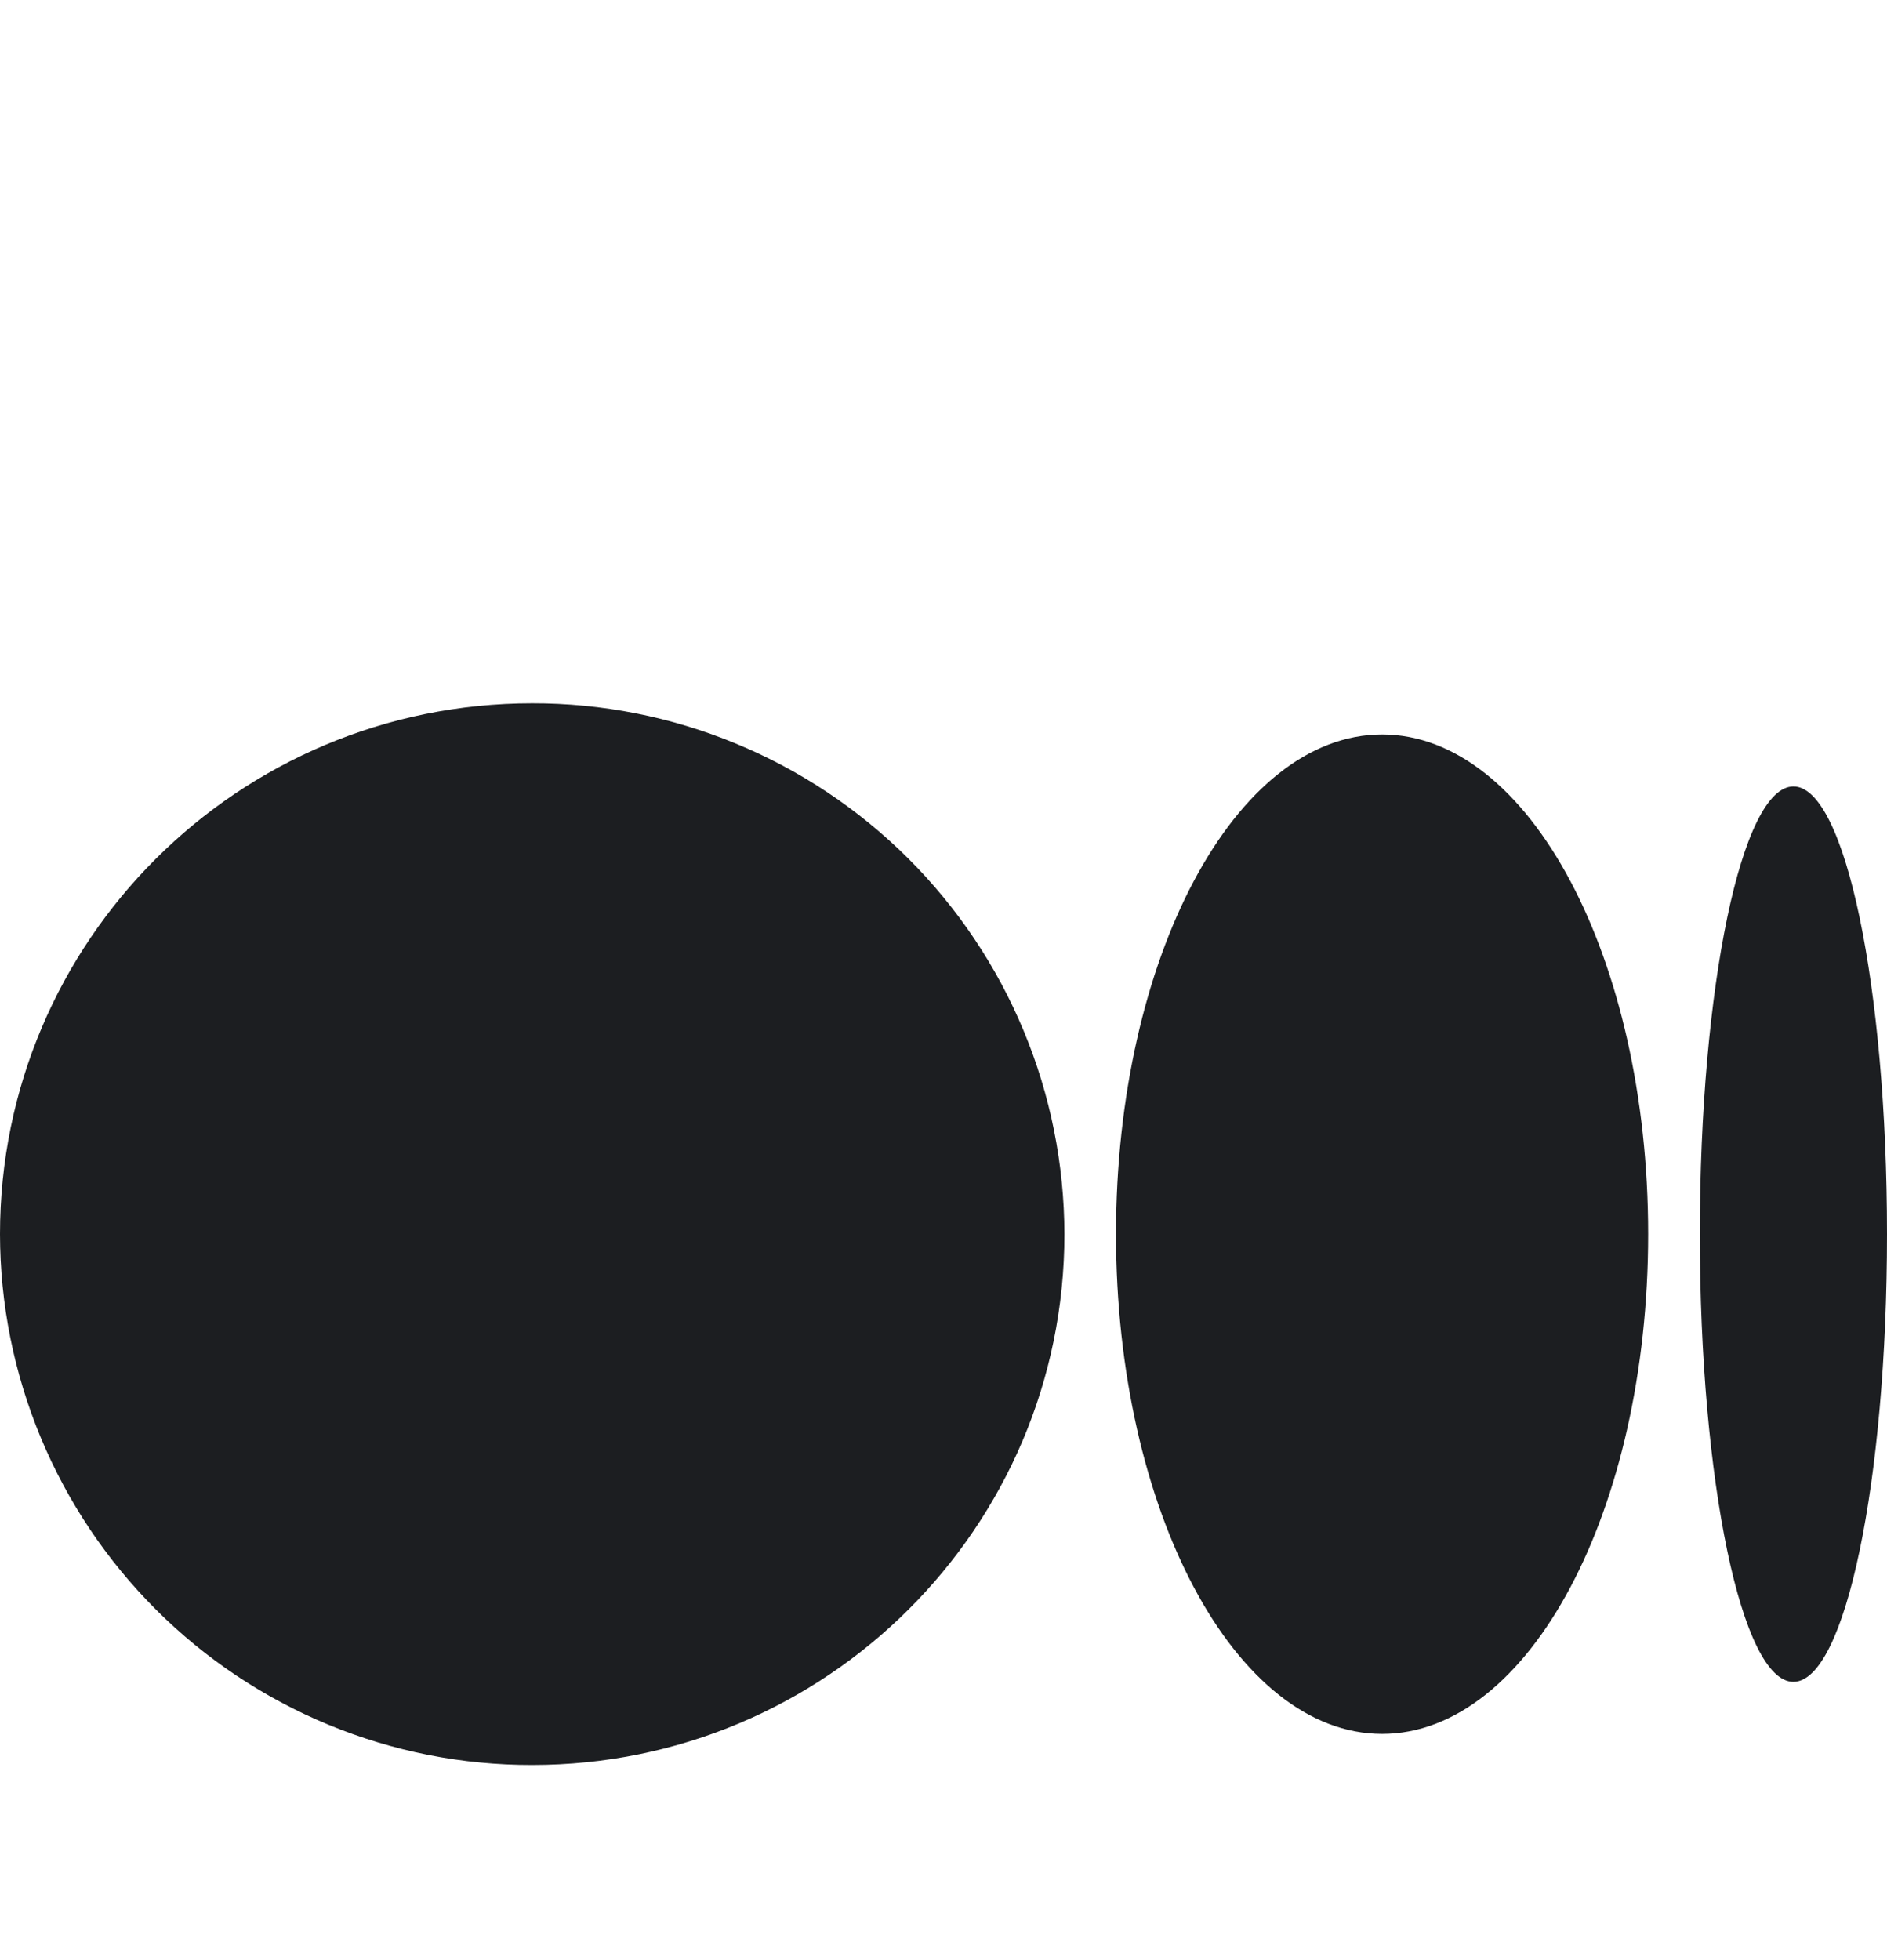 <svg width="26" height="27" viewBox="0 0 26 27" fill="none" xmlns="http://www.w3.org/2000/svg">
<path d="M14.666 17C14.666 21.038 11.383 24.312 7.332 24.312C6.37 24.314 5.418 24.126 4.529 23.759C3.64 23.392 2.832 22.854 2.152 22.175C1.471 21.496 0.93 20.689 0.561 19.801C0.192 18.913 0.001 17.962 0 17C0 12.96 3.283 9.688 7.332 9.688C8.294 9.686 9.246 9.874 10.135 10.241C11.024 10.607 11.832 11.146 12.514 11.825C13.194 12.504 13.735 13.31 14.104 14.198C14.474 15.086 14.664 16.038 14.666 17ZM22.709 17C22.709 20.802 21.068 23.884 19.043 23.884C17.019 23.884 15.377 20.801 15.377 17C15.377 13.197 17.019 10.117 19.043 10.117C21.068 10.117 22.709 13.199 22.709 17ZM26 17C26 20.406 25.423 23.167 24.71 23.167C23.998 23.167 23.421 20.404 23.421 17C23.421 13.594 23.998 10.833 24.711 10.833C25.423 10.833 26 13.594 26 17Z" fill="#1C1E21"/>
</svg>
